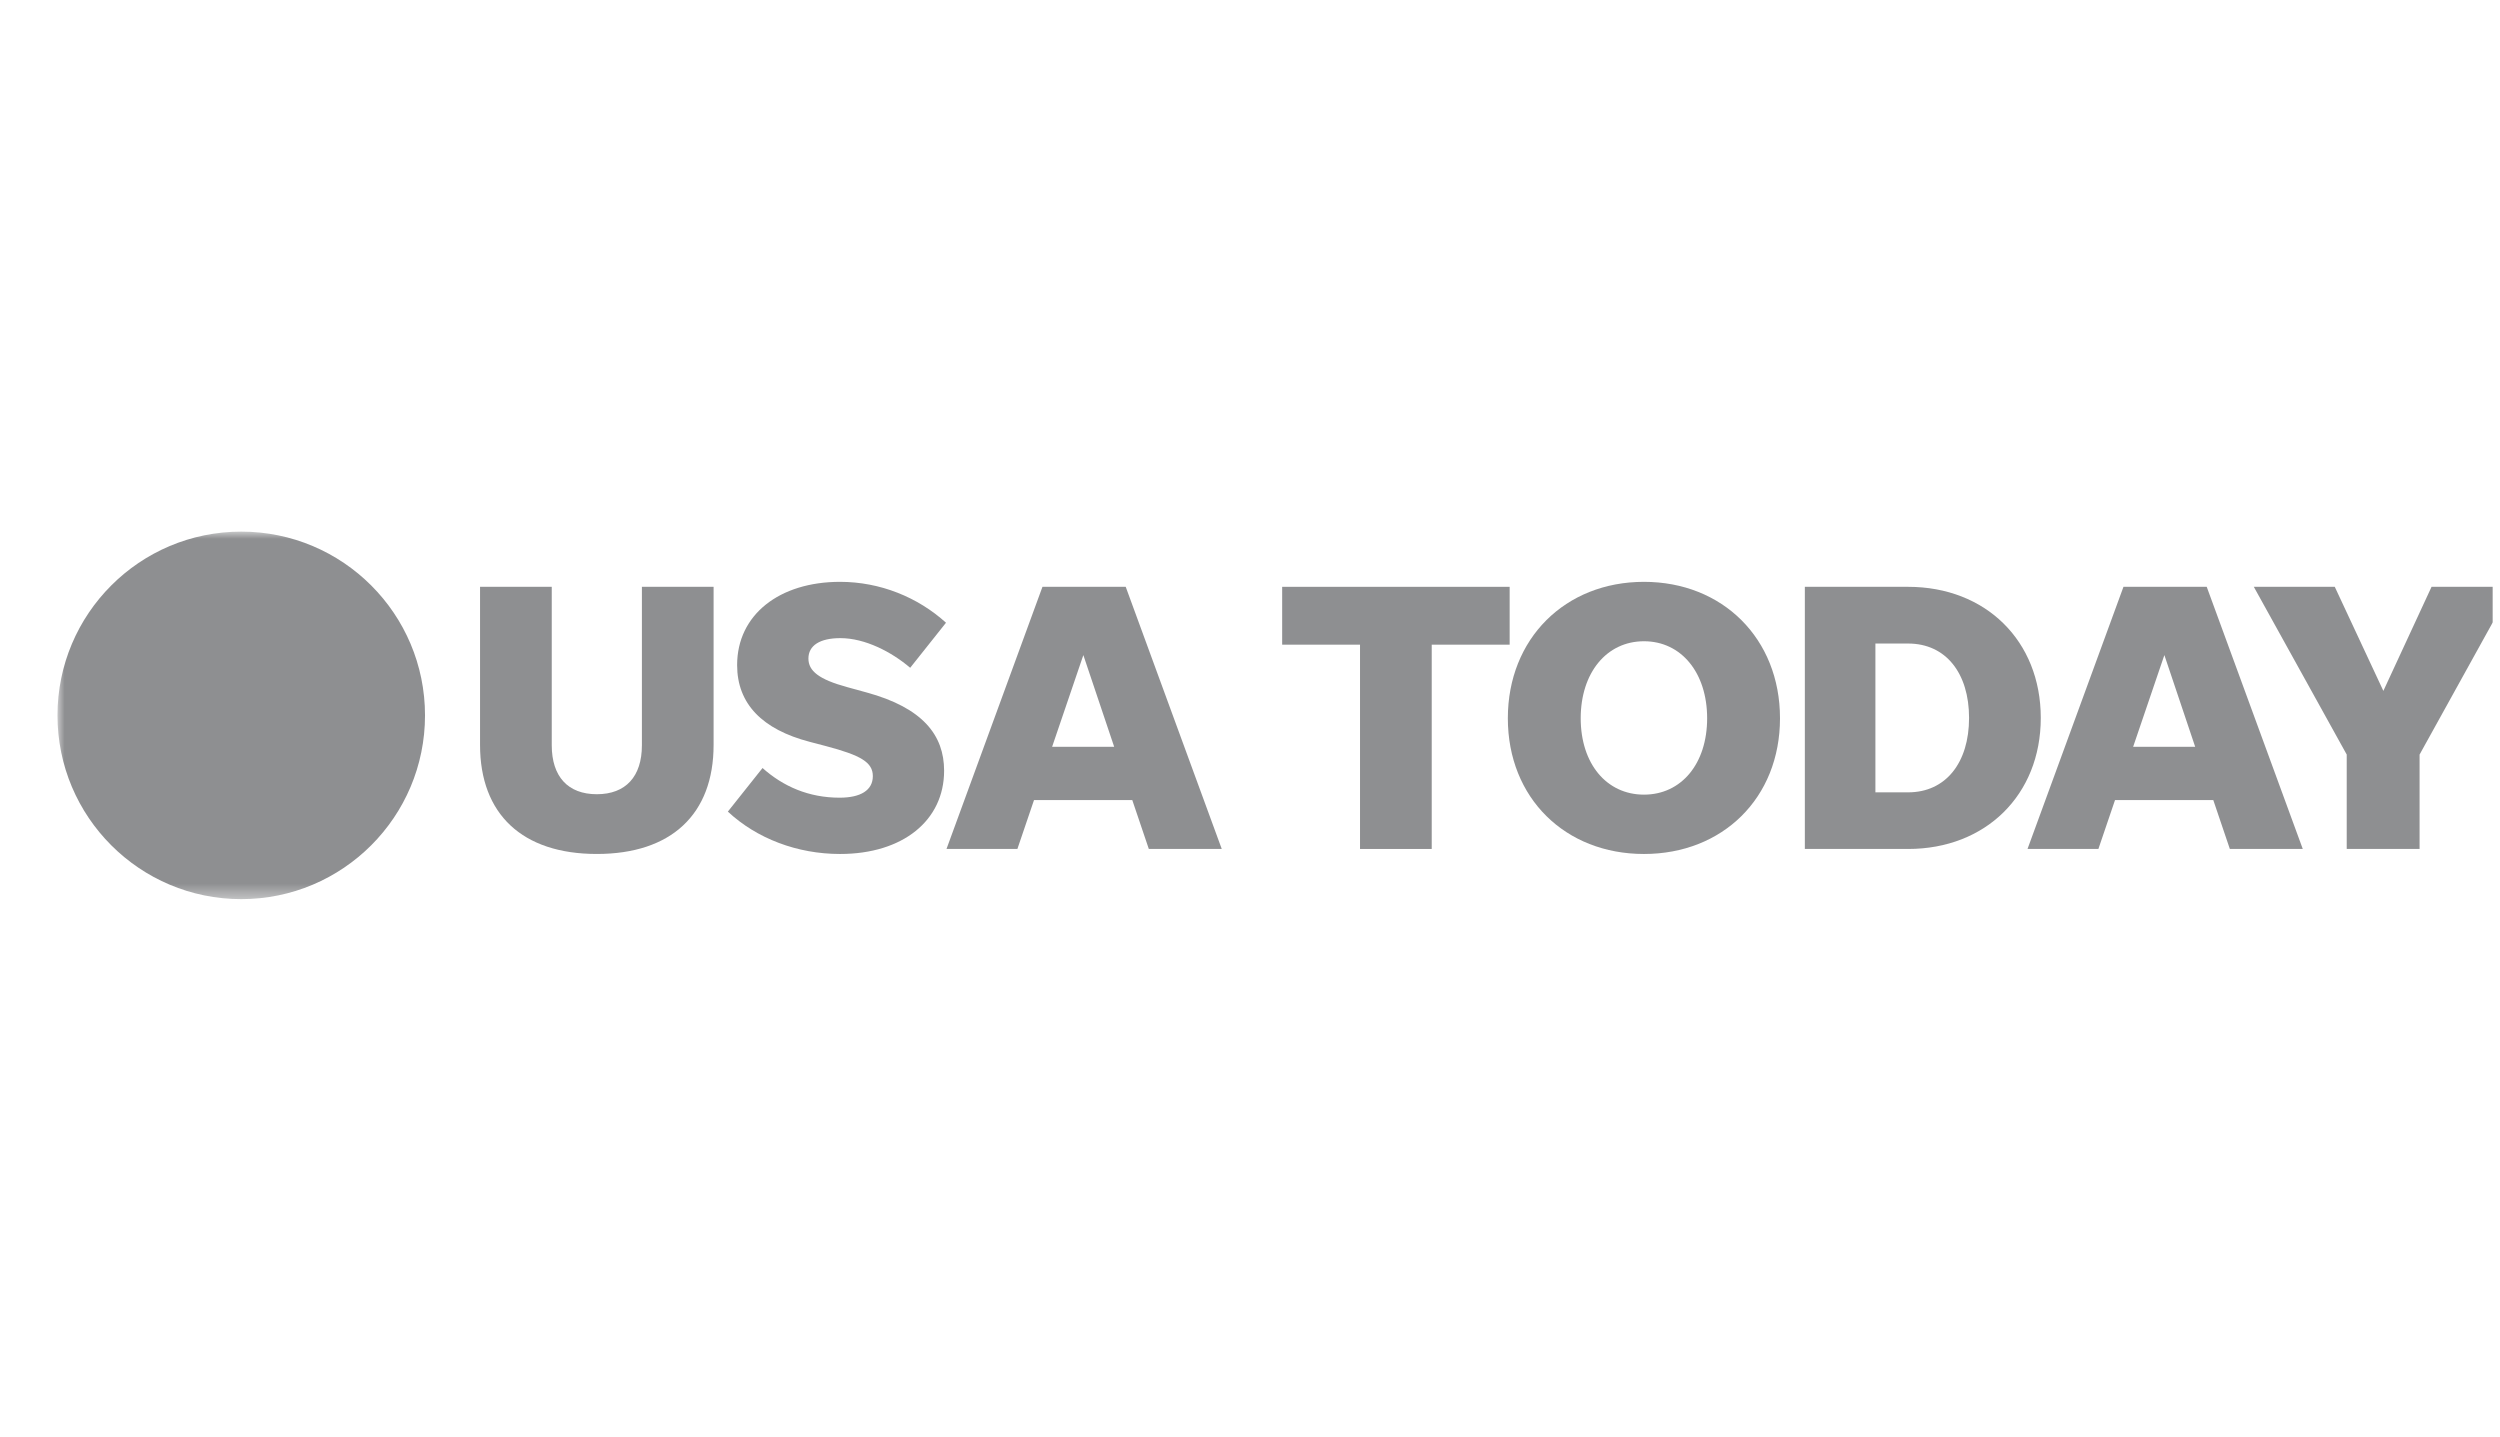 <svg width="174" height="100" viewBox="0 0 174 100" fill="none" xmlns="http://www.w3.org/2000/svg">
<g clip-path="url(#clip0_3_1049)">
<mask id="mask0_3_1049" style="mask-type:luminance" maskUnits="userSpaceOnUse" x="4" y="37" width="171" height="26">
<path d="M174.863 37H4V62.58H174.863V37Z" fill="white"/>
</mask>
<g mask="url(#mask0_3_1049)">
<path d="M29.581 49.79C29.581 56.854 23.855 62.58 16.79 62.58C9.726 62.58 4 56.854 4 49.79C4 42.726 9.726 37 16.79 37C23.855 37 29.581 42.726 29.581 49.79Z" fill="#1F2024" fill-opacity="0.5"/>
<path d="M41.539 55.278C39.526 55.278 38.402 54.046 38.402 51.873V40.843H33.411V51.845C33.411 56.676 36.36 59.436 41.539 59.436C46.717 59.436 49.666 56.676 49.666 51.845V40.843H44.676V51.873C44.676 54.046 43.552 55.278 41.539 55.278Z" fill="#1F2024" fill-opacity="0.5"/>
<path d="M58.467 59.437C62.842 59.437 65.71 57.104 65.71 53.642C65.71 51.172 64.233 49.267 60.315 48.195L58.946 47.819C56.99 47.283 56.266 46.695 56.266 45.834C56.266 44.922 57.07 44.414 58.49 44.414C60.212 44.414 62.06 45.378 63.349 46.478L65.842 43.342C63.885 41.568 61.256 40.496 58.467 40.496C54.252 40.496 51.304 42.777 51.304 46.29C51.304 48.999 53.072 50.773 56.346 51.629L57.475 51.925C59.916 52.57 60.749 53.055 60.749 54.019C60.749 55.011 59.887 55.519 58.439 55.519C56.294 55.519 54.52 54.743 53.072 53.454L50.659 56.488C52.672 58.364 55.49 59.437 58.467 59.437Z" fill="#1F2024" fill-opacity="0.5"/>
<path d="M79.958 59.088H85.034L78.35 40.843H72.555L65.876 59.088H70.81L71.968 55.683H78.806L79.958 59.088ZM73.228 51.976L75.401 45.594L77.546 51.976H73.228Z" fill="#1F2024" fill-opacity="0.5"/>
<path d="M94.657 59.088H99.648V44.869H105.072V40.843H89.239V44.869H94.657V59.088Z" fill="#1F2024" fill-opacity="0.5"/>
<path d="M114.42 59.437C119.89 59.437 123.888 55.547 123.888 49.992C123.888 44.442 119.89 40.496 114.42 40.496C108.945 40.496 104.946 44.442 104.946 49.992C104.946 55.547 108.945 59.437 114.42 59.437ZM114.42 55.307C111.819 55.307 110.017 53.157 110.017 49.992C110.017 46.826 111.819 44.631 114.42 44.631C117.021 44.631 118.817 46.826 118.817 49.992C118.817 53.157 117.021 55.307 114.42 55.307Z" fill="#1F2024" fill-opacity="0.5"/>
<path d="M125.617 59.088H132.804C138.199 59.088 142.038 55.33 142.038 49.968C142.038 44.601 138.199 40.843 132.804 40.843H125.617V59.088ZM130.528 55.147V44.79H132.804C135.433 44.79 137.047 46.854 137.047 49.968C137.047 53.077 135.433 55.147 132.804 55.147H130.528Z" fill="#1F2024" fill-opacity="0.5"/>
<path d="M155.197 59.088H160.273L153.588 40.843H147.793L141.115 59.088H146.048L147.206 55.683H154.044L155.197 59.088ZM148.467 51.976L150.64 45.594L152.784 51.976H148.467Z" fill="#1F2024" fill-opacity="0.5"/>
<path d="M168.403 52.518L174.865 40.843H169.236L165.882 48.086L162.5 40.843H156.865L163.332 52.518V59.088H168.403V52.518Z" fill="#1F2024" fill-opacity="0.5"/>
</g>
</g>
<defs>
<clipPath id="clip0_3_1049">
<rect width="173" height="100" fill="white" transform="translate(0.5)"/>
</clipPath>
</defs>
</svg>
